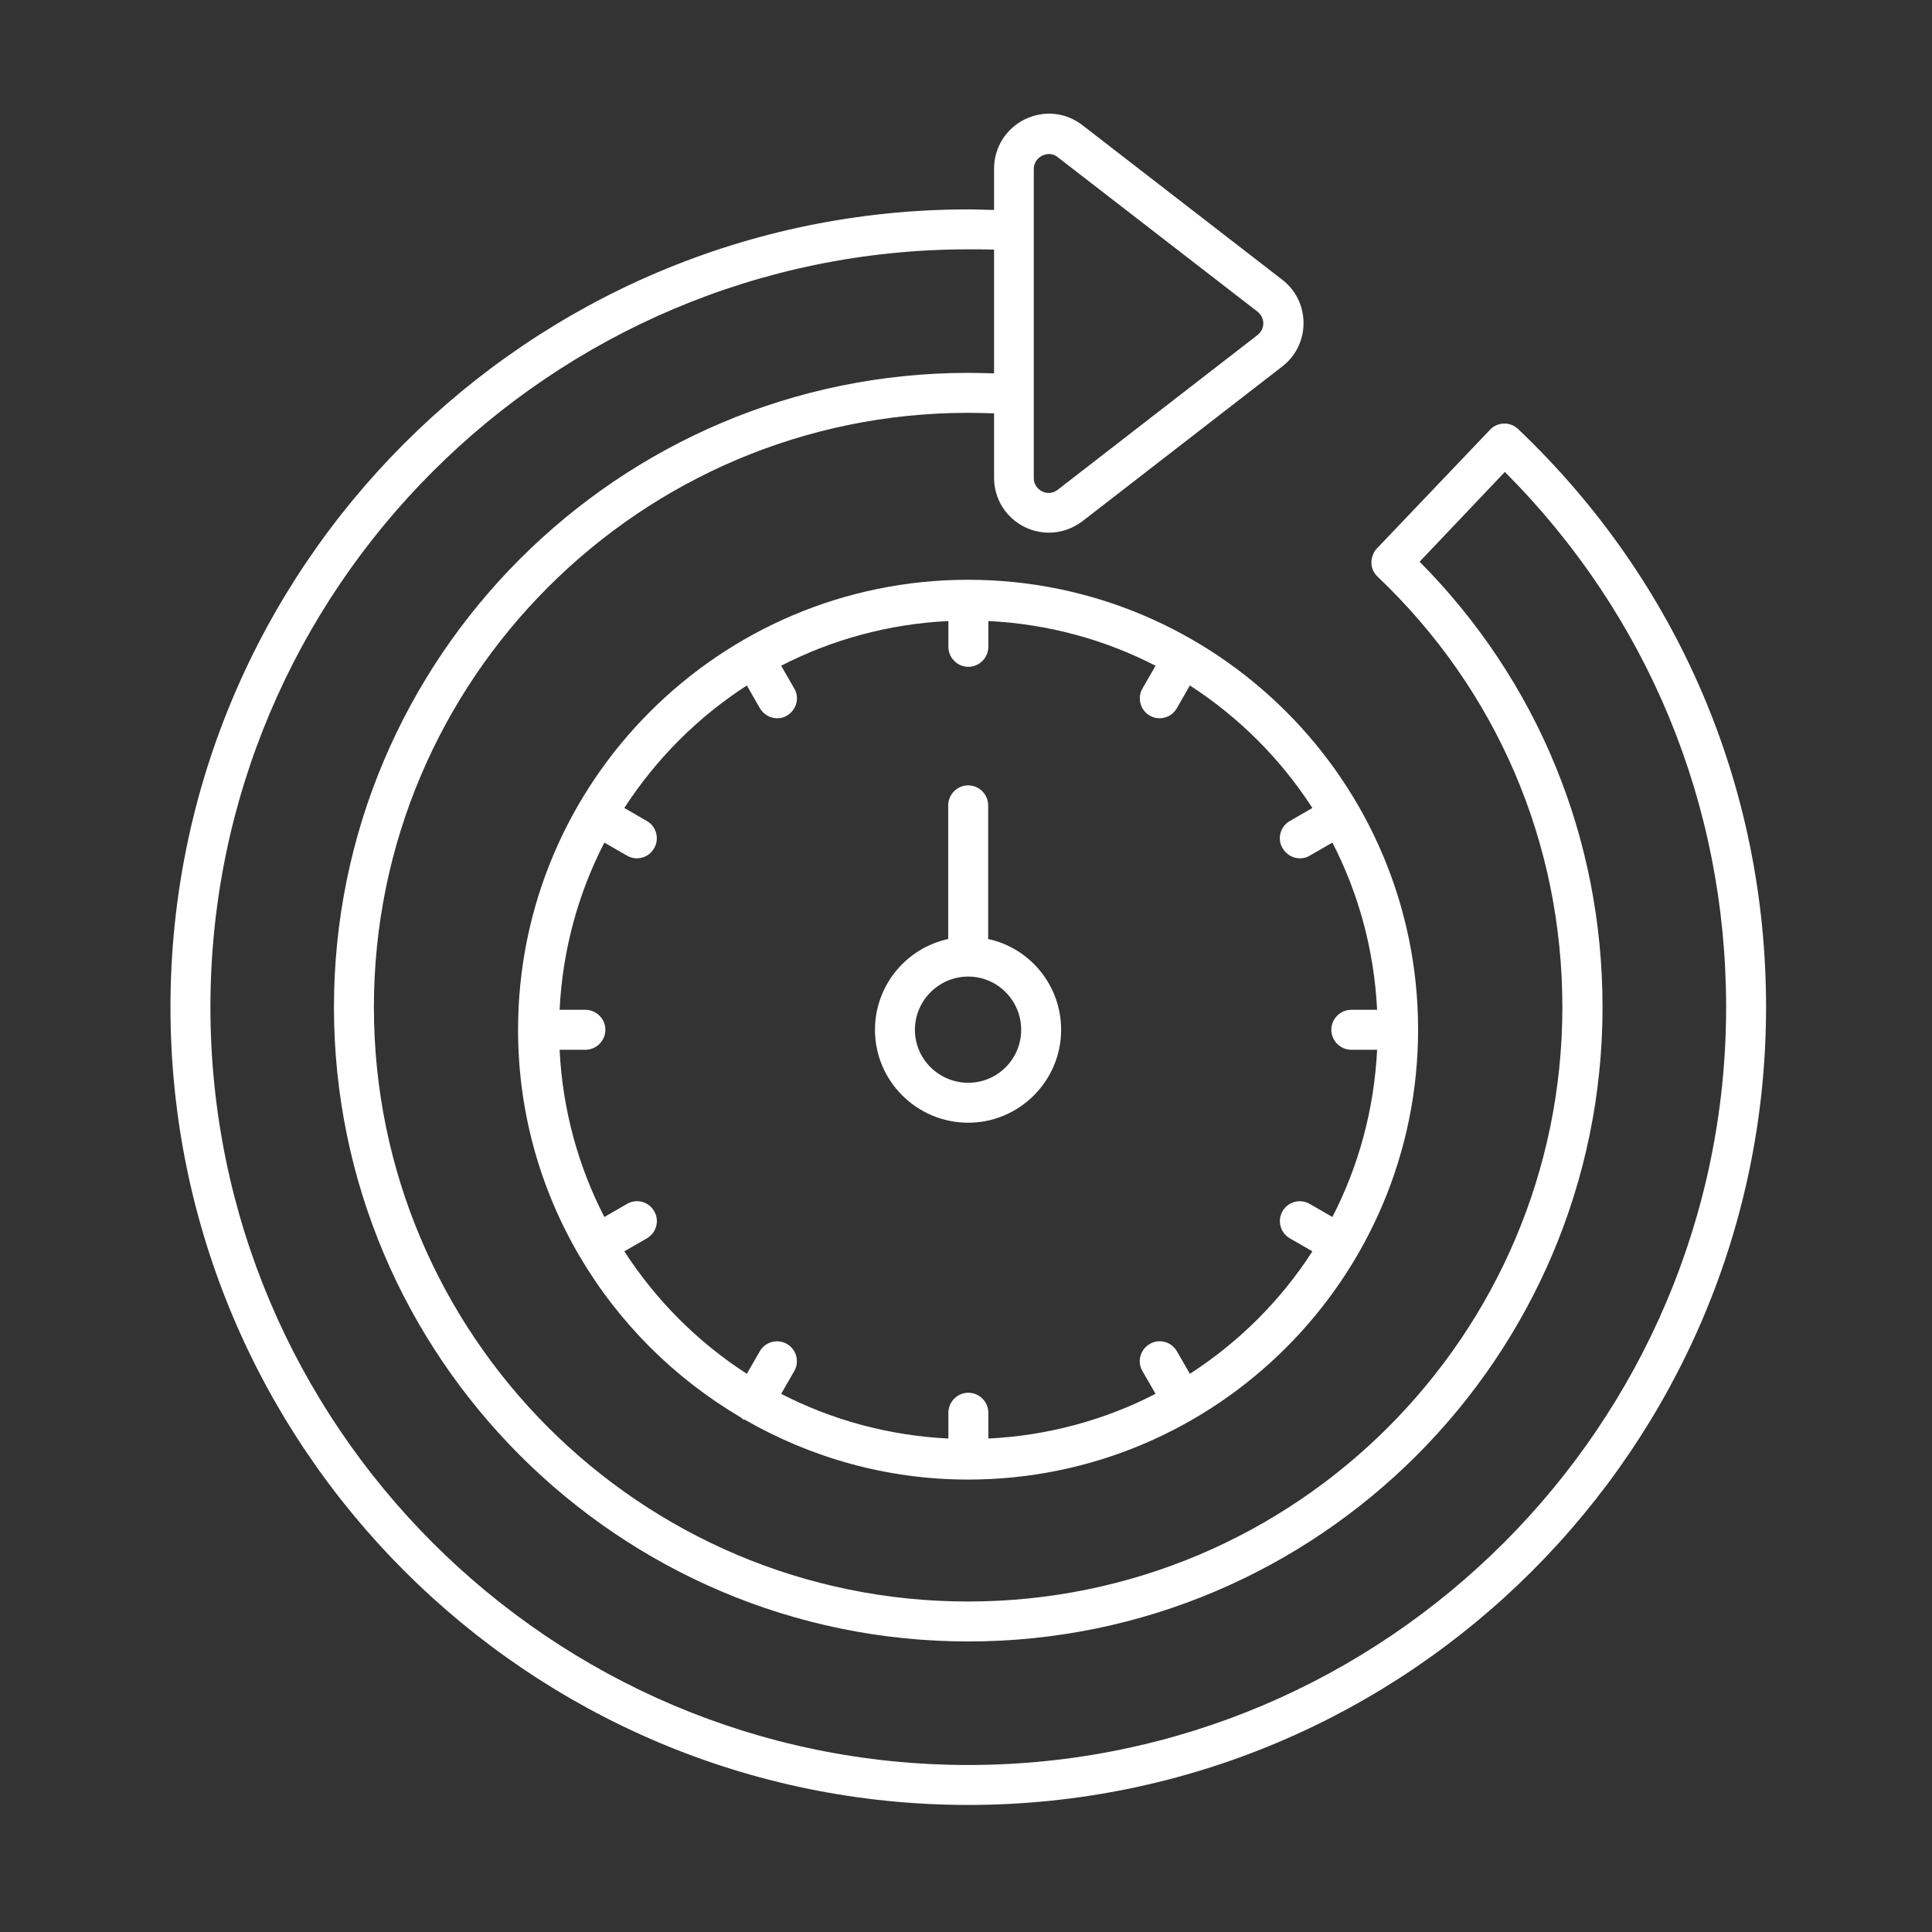 <svg width="34" height="34" viewBox="0 0 34 34" fill="none" xmlns="http://www.w3.org/2000/svg">
<rect x="0" y="0" width="34" height="34" fill="#333333" stroke="none"/>
<path d="M26.717 7.551C26.576 7.415 26.351 7.424 26.22 7.565L24.233 9.65C24.168 9.716 24.135 9.81 24.135 9.903C24.135 9.997 24.177 10.086 24.242 10.147C26.342 12.143 27.495 14.833 27.495 17.724C27.495 23.493 22.804 28.184 17.035 28.184C11.266 28.184 6.58 23.493 6.58 17.724C6.58 11.956 11.271 7.265 17.04 7.265C17.195 7.265 17.344 7.27 17.494 7.274V8.408C17.494 8.779 17.701 9.111 18.033 9.275C18.169 9.341 18.314 9.374 18.46 9.374C18.671 9.374 18.877 9.303 19.05 9.172L22.565 6.45C22.804 6.267 22.94 5.986 22.94 5.686C22.94 5.386 22.804 5.105 22.565 4.922L19.05 2.204C18.755 1.974 18.371 1.937 18.033 2.101C17.701 2.265 17.494 2.598 17.494 2.968V3.694C17.34 3.694 17.19 3.685 17.04 3.685C9.298 3.685 3 9.983 3 17.724C3 25.466 9.298 31.764 17.04 31.764C24.781 31.764 31.08 25.466 31.08 17.724C31.08 13.84 29.529 10.227 26.717 7.551ZM18.343 2.738C18.366 2.729 18.408 2.71 18.46 2.71C18.507 2.71 18.563 2.724 18.614 2.766L22.129 5.484C22.195 5.536 22.232 5.611 22.232 5.69C22.232 5.77 22.195 5.845 22.129 5.897L18.614 8.619C18.497 8.708 18.385 8.671 18.338 8.647C18.296 8.624 18.193 8.558 18.193 8.413C18.193 8.413 18.193 4.055 18.193 4.05V2.972C18.197 2.827 18.296 2.762 18.343 2.738ZM17.04 31.061C9.687 31.061 3.703 25.077 3.703 17.724C3.703 10.372 9.687 4.388 17.04 4.388C17.19 4.388 17.34 4.388 17.494 4.392V6.571C17.349 6.567 17.199 6.562 17.04 6.562C10.887 6.562 5.877 11.572 5.877 17.724C5.877 23.878 10.887 28.887 17.04 28.887C23.193 28.887 28.202 23.882 28.202 17.724C28.202 14.758 27.064 11.984 24.983 9.885L26.483 8.305C28.994 10.822 30.377 14.149 30.377 17.724C30.377 25.077 24.392 31.061 17.04 31.061Z" fill="white"/>
<path d="M17.037 10.203C12.669 10.203 9.117 13.755 9.117 18.122C9.117 21.028 10.696 23.568 13.04 24.946C13.054 24.955 13.063 24.969 13.077 24.978C13.082 24.983 13.096 24.983 13.105 24.983C14.263 25.649 15.603 26.038 17.037 26.038C21.404 26.038 24.956 22.485 24.956 18.118C24.956 13.75 21.4 10.203 17.037 10.203ZM20.94 24.177L20.711 23.779C20.612 23.61 20.401 23.554 20.233 23.652C20.064 23.751 20.008 23.966 20.106 24.13L20.336 24.529C19.445 24.988 18.447 25.264 17.393 25.316V24.861C17.393 24.669 17.234 24.51 17.041 24.51C16.849 24.51 16.69 24.669 16.69 24.861V25.316C15.636 25.264 14.637 24.988 13.747 24.529L13.977 24.13C14.075 23.962 14.014 23.746 13.85 23.652C13.681 23.554 13.466 23.615 13.372 23.779L13.143 24.177C12.28 23.619 11.545 22.884 10.987 22.021L11.385 21.792C11.554 21.693 11.61 21.478 11.512 21.314C11.413 21.145 11.203 21.089 11.034 21.187L10.636 21.417C10.176 20.527 9.9 19.528 9.848 18.474H10.303C10.495 18.474 10.654 18.315 10.654 18.122C10.654 17.93 10.495 17.771 10.303 17.771H9.848C9.9 16.717 10.176 15.719 10.636 14.828L11.034 15.058C11.09 15.091 11.151 15.105 11.207 15.105C11.329 15.105 11.446 15.044 11.512 14.927C11.61 14.758 11.549 14.542 11.385 14.449L10.987 14.219C11.545 13.357 12.28 12.621 13.143 12.063L13.372 12.462C13.438 12.574 13.555 12.64 13.677 12.64C13.738 12.64 13.799 12.626 13.85 12.593C14.019 12.494 14.075 12.279 13.977 12.115L13.747 11.716C14.637 11.257 15.636 10.981 16.69 10.929V11.384C16.69 11.576 16.849 11.735 17.041 11.735C17.234 11.735 17.393 11.576 17.393 11.384V10.929C18.447 10.981 19.445 11.257 20.336 11.716L20.106 12.115C20.008 12.284 20.069 12.499 20.233 12.593C20.289 12.626 20.35 12.64 20.406 12.64C20.528 12.64 20.645 12.579 20.711 12.462L20.94 12.063C21.803 12.621 22.538 13.357 23.096 14.219L22.698 14.449C22.529 14.547 22.473 14.762 22.571 14.927C22.637 15.039 22.754 15.105 22.876 15.105C22.937 15.105 22.998 15.091 23.049 15.058L23.448 14.828C23.907 15.719 24.183 16.717 24.235 17.771H23.78C23.588 17.771 23.429 17.93 23.429 18.122C23.429 18.315 23.588 18.474 23.78 18.474H24.235C24.183 19.528 23.907 20.527 23.448 21.417L23.049 21.187C22.881 21.089 22.665 21.15 22.571 21.314C22.473 21.483 22.534 21.698 22.698 21.792L23.096 22.021C22.538 22.888 21.803 23.619 20.94 24.177Z" fill="white"/>
<path d="M17.39 16.525V14.172C17.39 13.98 17.231 13.821 17.039 13.821C16.846 13.821 16.687 13.98 16.687 14.172V16.525C15.951 16.684 15.398 17.34 15.398 18.123C15.398 19.023 16.134 19.758 17.039 19.758C17.938 19.758 18.674 19.023 18.674 18.123C18.674 17.34 18.126 16.684 17.39 16.525ZM17.039 19.055C16.523 19.055 16.101 18.638 16.101 18.123C16.101 17.607 16.523 17.186 17.039 17.186C17.554 17.186 17.971 17.607 17.971 18.123C17.971 18.638 17.554 19.055 17.039 19.055Z" fill="white"/>
</svg>
